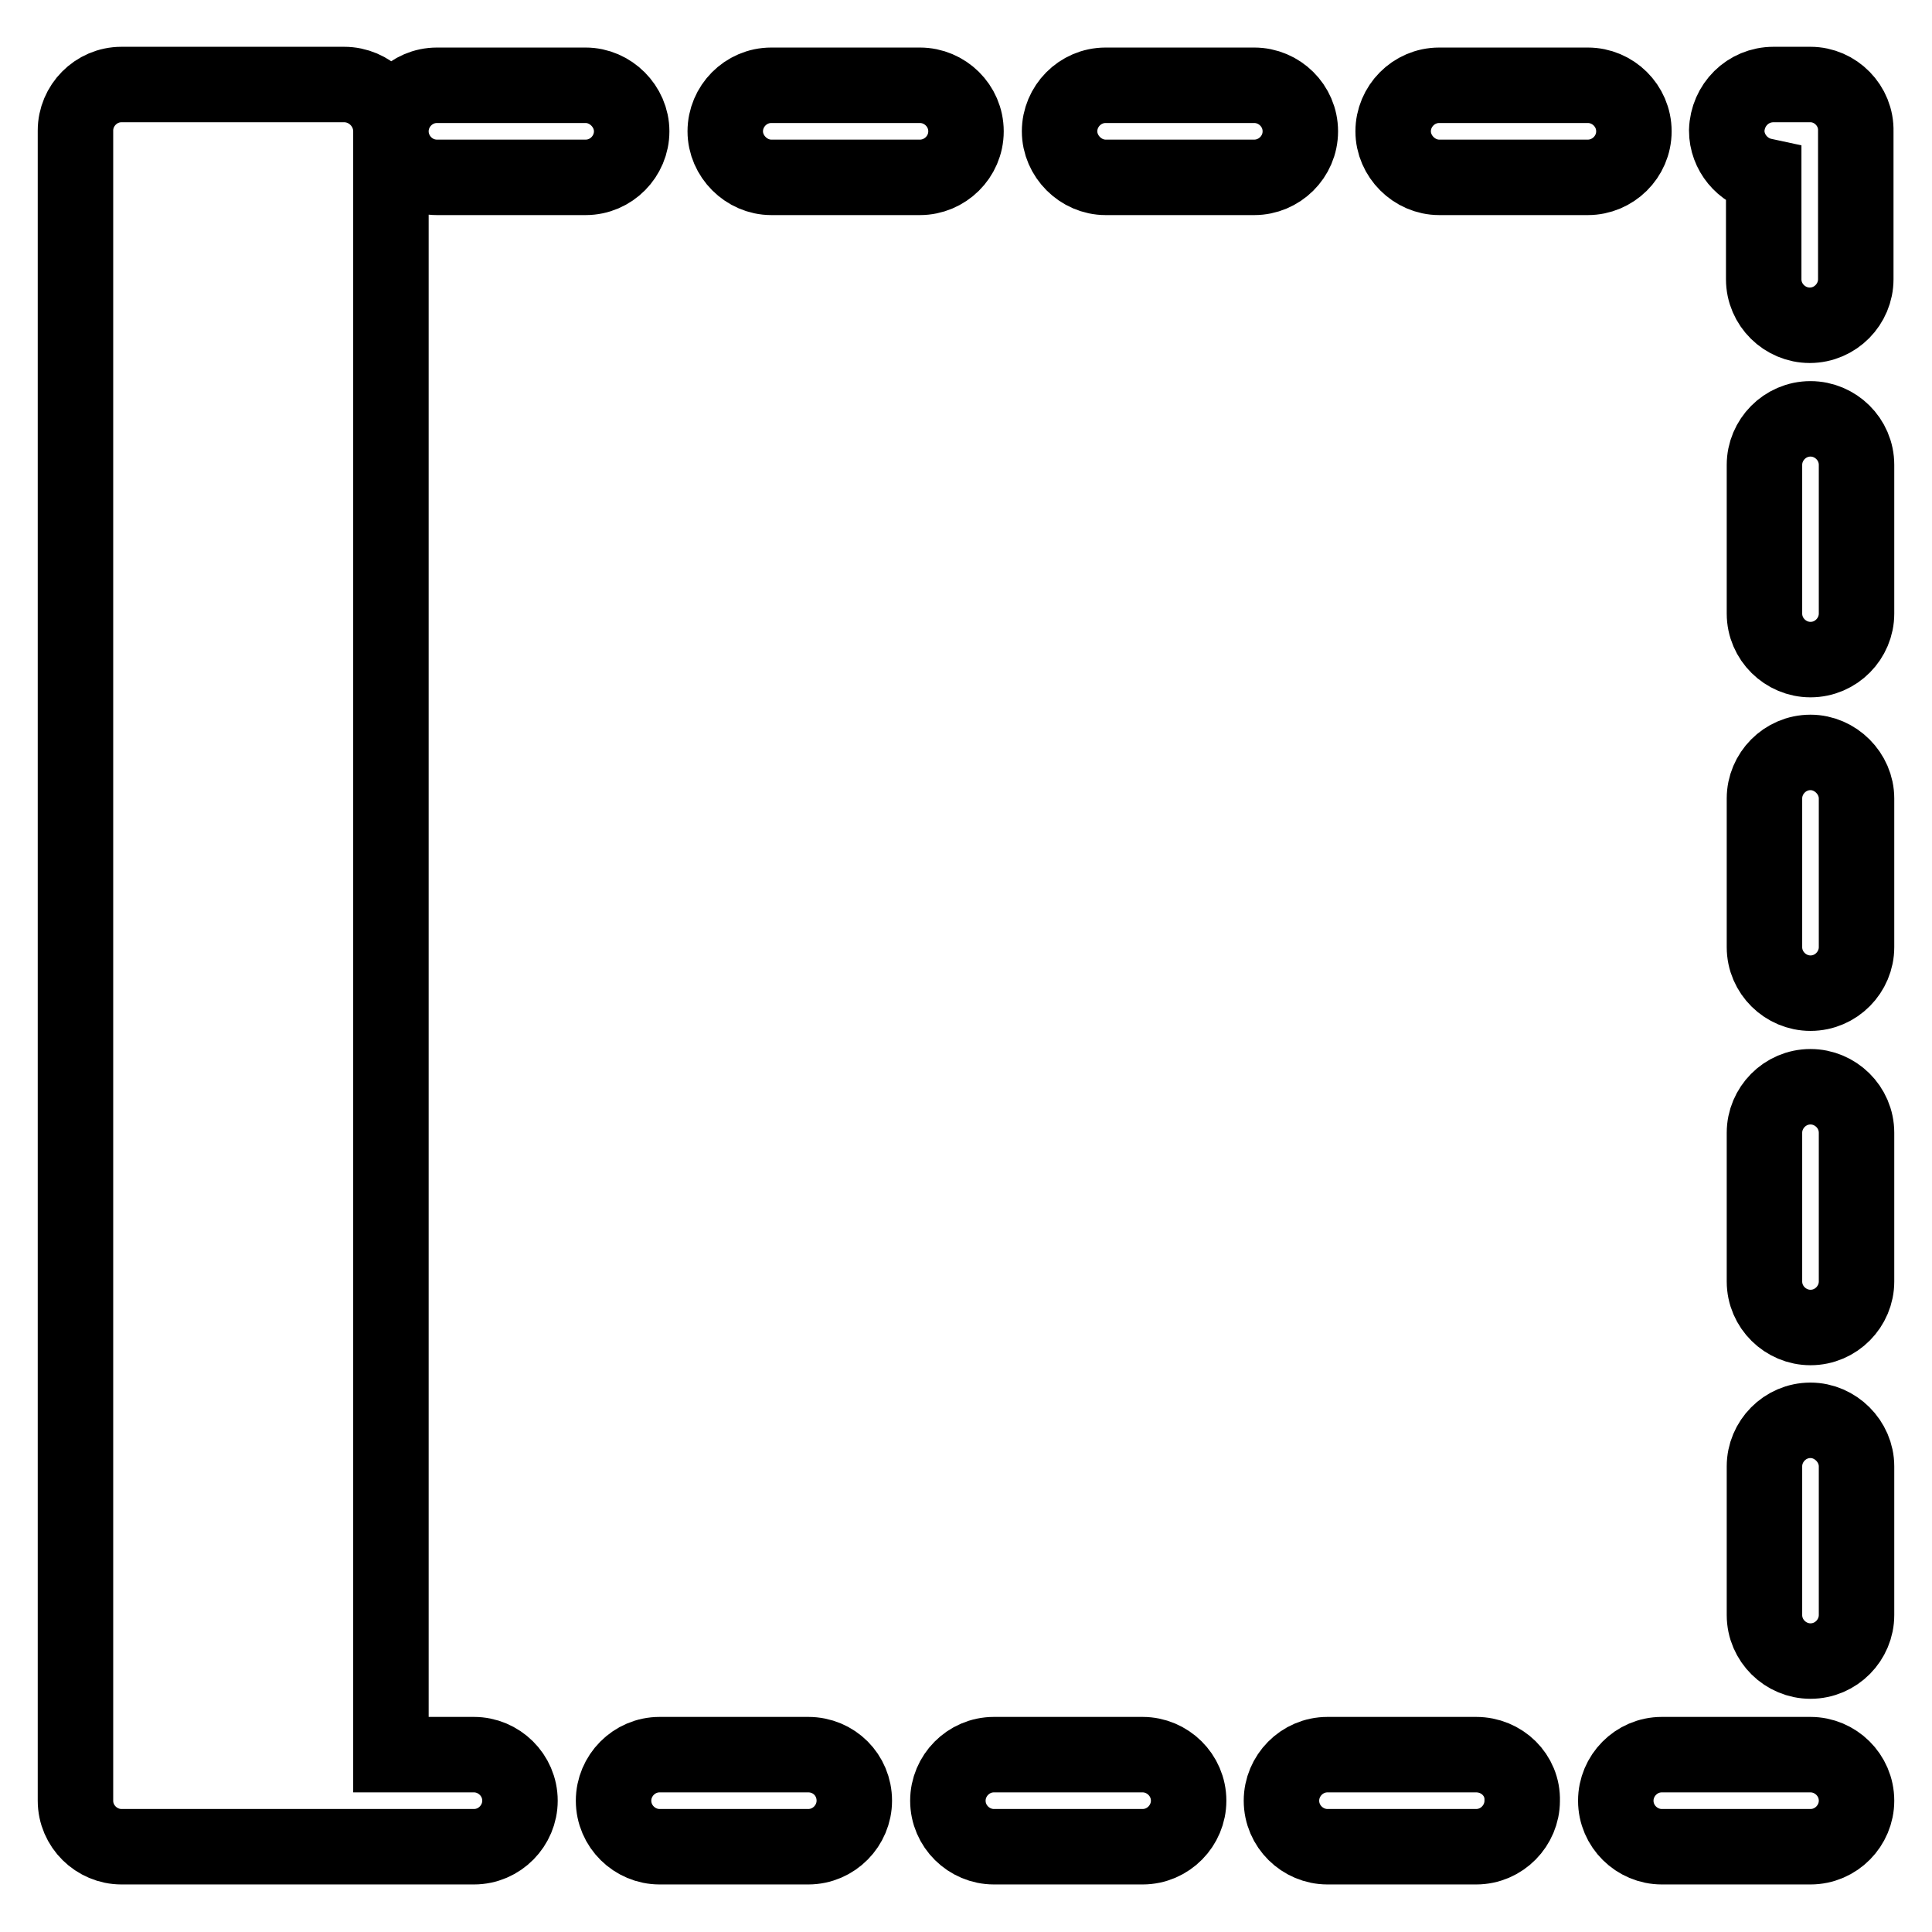 <?xml version="1.0" encoding="utf-8"?>
<!-- Svg Vector Icons : http://www.onlinewebfonts.com/icon -->
<!DOCTYPE svg PUBLIC "-//W3C//DTD SVG 1.1//EN" "http://www.w3.org/Graphics/SVG/1.1/DTD/svg11.dtd">
<svg version="1.1" xmlns="http://www.w3.org/2000/svg" xmlns:xlink="http://www.w3.org/1999/xlink" x="0px" y="0px" viewBox="0 0 256 256" enable-background="new 0 0 256 256" xml:space="preserve">
<g> <path stroke-width="10" fill-opacity="0" stroke="#000000"  d="M172.3,17.4c0-3.4-2.8-6.1-6.1-6.1h-19.7c-3.4,0-6.1,2.8-6.1,6.1s2.8,6.1,6.1,6.1l0,0h19.7 C169.5,23.5,172.3,20.8,172.3,17.4z M195.6,232.5h-19.7c-3.4,0-6.1,2.8-6.1,6.1c0,3.4,2.8,6.1,6.1,6.1h19.7c3.4,0,6.1-2.8,6.1-6.1 C201.8,235.2,199,232.5,195.6,232.5z M128,17.4c0-3.4-2.8-6.1-6.1-6.1l0,0h-19.7c-3.4,0-6.1,2.8-6.1,6.1s2.8,6.1,6.1,6.1h19.7 C125.2,23.5,128,20.8,128,17.4L128,17.4z M57.9,23.5h19.7c3.4,0,6.1-2.8,6.1-6.1s-2.8-6.1-6.1-6.1l0,0H57.9c-3.4,0-6.1,2.8-6.1,6.1 S54.5,23.5,57.9,23.5z M107.1,232.5H87.4c-3.4,0-6.1,2.8-6.1,6.1c0,3.4,2.8,6.1,6.1,6.1h19.7c3.4,0,6.1-2.8,6.1-6.1 C113.2,235.2,110.5,232.5,107.1,232.5L107.1,232.5z M216.5,17.4c0-3.4-2.8-6.1-6.1-6.1h-19.7c-3.4,0-6.1,2.8-6.1,6.1 s2.8,6.1,6.1,6.1h19.7C213.7,23.5,216.5,20.8,216.5,17.4z M151.4,232.5h-19.7c-3.4,0-6.1,2.8-6.1,6.1c0,3.4,2.8,6.1,6.1,6.1h19.7 c3.4,0,6.1-2.8,6.1-6.1C157.5,235.2,154.7,232.5,151.4,232.5z M239.9,99.7c-3.4,0-6.1,2.8-6.1,6.1v19.7c0,3.4,2.8,6.1,6.1,6.1 c3.4,0,6.1-2.8,6.1-6.1l0,0v-19.7C246,102.5,243.2,99.7,239.9,99.7L239.9,99.7z M239.9,55.5c-3.4,0-6.1,2.8-6.1,6.1v19.7 c0,3.4,2.8,6.1,6.1,6.1c3.4,0,6.1-2.8,6.1-6.1V61.6C246,58.2,243.2,55.5,239.9,55.5L239.9,55.5z M239.9,11.2h-4.9 c-3.4,0-6.1,2.7-6.2,6.1c0,2.9,2.1,5.4,4.9,6V37c0,3.4,2.8,6.1,6.1,6.1c3.4,0,6.1-2.8,6.1-6.1l0,0V17.4 C246,14,243.2,11.2,239.9,11.2L239.9,11.2z M239.9,232.5h-19.7c-3.4,0-6.1,2.8-6.1,6.1c0,3.4,2.8,6.1,6.1,6.1h19.7 c3.4,0,6.1-2.8,6.1-6.1C246,235.2,243.2,232.5,239.9,232.5L239.9,232.5z M239.9,188.2c-3.4,0-6.1,2.8-6.1,6.1V214 c0,3.4,2.8,6.1,6.1,6.1c3.4,0,6.1-2.8,6.1-6.1l0,0v-19.7C246,191,243.2,188.2,239.9,188.2L239.9,188.2z M239.9,144 c-3.4,0-6.1,2.8-6.1,6.1v19.7c0,3.4,2.8,6.1,6.1,6.1c3.4,0,6.1-2.8,6.1-6.1v-19.7C246,146.7,243.2,144,239.9,144L239.9,144z  M45.6,11.2H16.1c-3.4,0-6.1,2.8-6.1,6.1l0,0v221.3c0,3.4,2.8,6.1,6.1,6.1h46.7c3.4,0,6.1-2.8,6.1-6.1c0-3.4-2.8-6.1-6.1-6.1H51.8 V17.4C51.8,14,49,11.2,45.6,11.2z"/></g>
</svg>